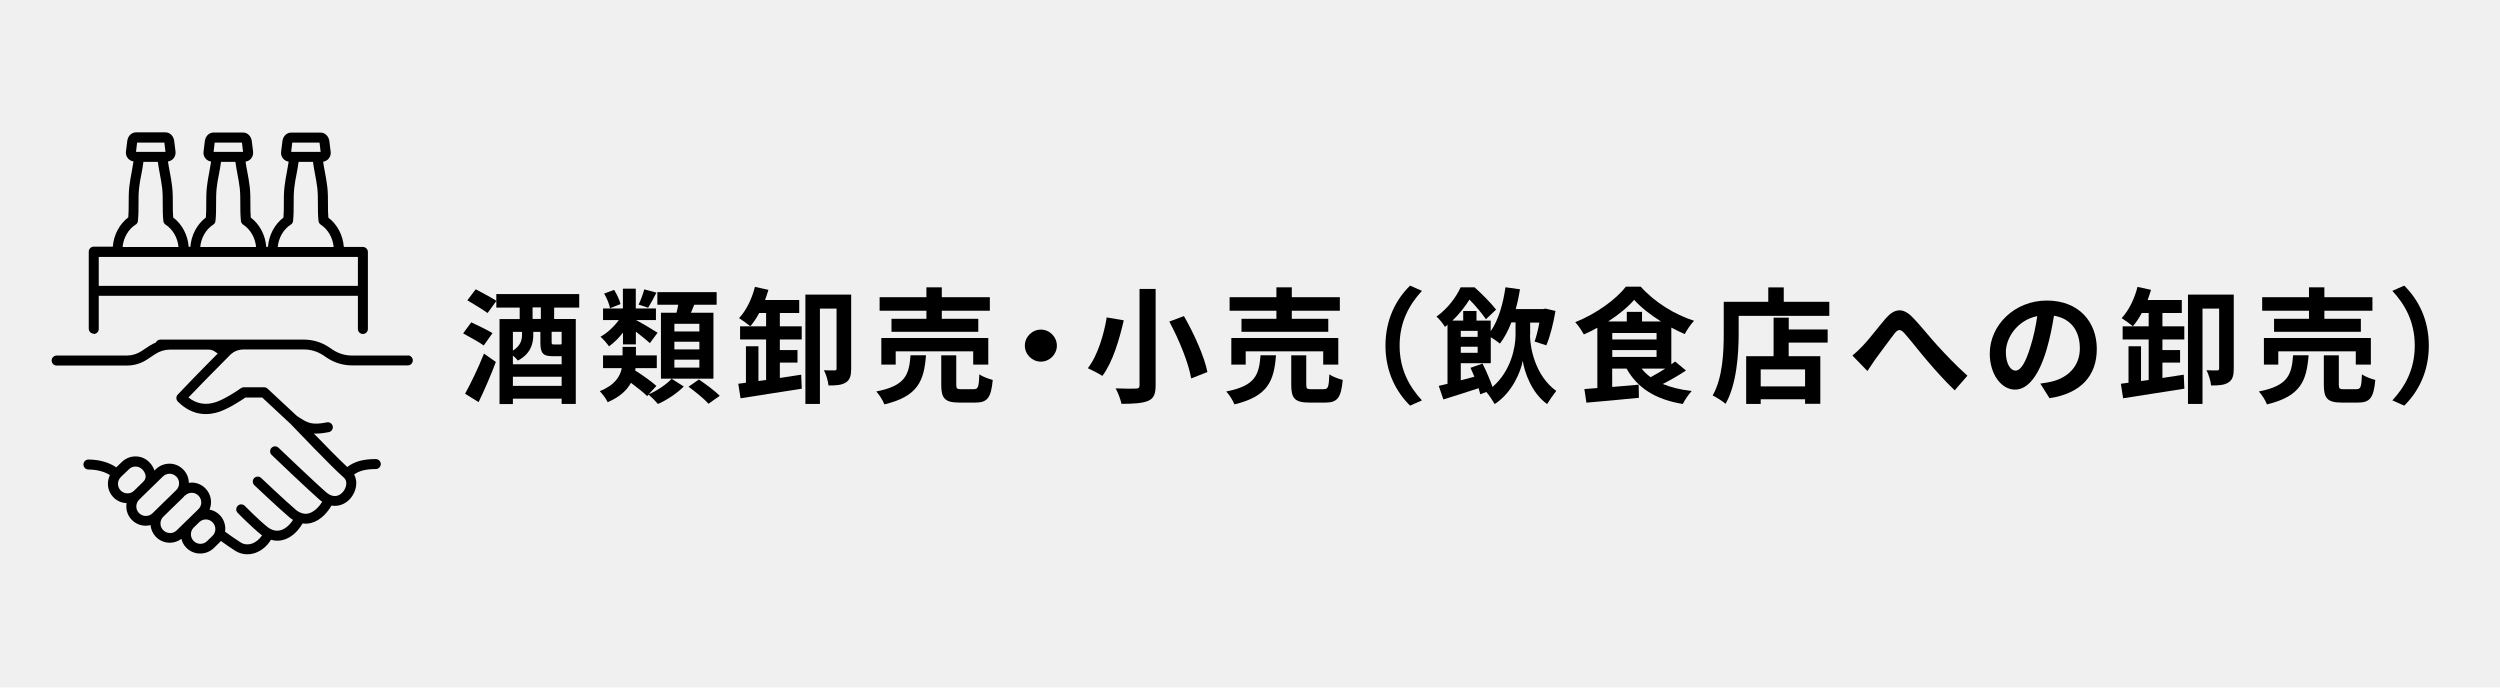<?xml version="1.0" encoding="UTF-8"?><svg xmlns="http://www.w3.org/2000/svg" width="320" height="88" viewBox="0 0 320 88"><defs><style>.d{fill:#f0f0f0;}</style></defs><g id="a"/><g id="b"><g id="c"><g><rect class="d" width="320" height="88"/><g><path d="M61.92,44.22c-.58-.42-1.81-1.09-2.64-1.55l1.04-1.41c.83,.38,2.08,.99,2.72,1.38l-1.12,1.58Zm-2.39,6.18c.69-1.25,1.68-3.27,2.42-5.14l1.52,1.07c-.64,1.71-1.46,3.59-2.21,5.14l-1.73-1.07Zm11.4-11.04v1.47h2.77v10.87h-1.81v-.67h-6.24v.69h-1.71v-10.88h2.58v-1.47h-2.99v-.85l-1.12,1.55c-.58-.43-1.78-1.15-2.59-1.63l1.07-1.41c.8,.43,2.03,1.06,2.64,1.47v-.86h10.61v1.73h-3.2Zm-.24,6.23c-1.23,0-1.52-.43-1.52-1.78v-1.33h-.91v.42c0,1.14-.38,2.42-1.97,3.25-.11-.16-.38-.42-.64-.64v1.12h6.24v-1.04h-1.2Zm-5.04-3.11v2.4c.98-.62,1.17-1.36,1.17-2.02v-.38h-1.17Zm6.24,6.91v-1.17h-6.24v1.17h6.24Zm-2.66-10.04h-1.06v1.47h1.06v-1.47Zm2.66,3.12h-1.28v1.28c0,.32,.03,.34,.3,.34h.72c.14,0,.21,0,.26-.03v-1.58Z"/><path d="M83.07,50.46c1.09-.48,2.29-1.3,2.9-1.98l1.55,.99c-.8,.83-2.16,1.74-3.3,2.24-.29-.35-.8-.86-1.2-1.2l-.18,.19c-.45-.45-1.28-1.1-2.08-1.7-.51,.94-1.41,1.81-2.98,2.48-.18-.42-.67-1.07-1.01-1.41,1.94-.78,2.61-1.89,2.82-2.95h-2.4v-1.63h2.5v-1.09h1.71v1.09h2.67v1.63h-2.72c-.02,.1-.03,.21-.05,.3,.93,.59,2.11,1.42,2.72,1.98l-.96,1.04Zm-3.33-7.89c-.54,.7-1.17,1.33-1.79,1.76-.26-.38-.75-.94-1.09-1.23,.85-.46,1.73-1.28,2.35-2.13h-2.02v-1.49h2.54v-2.53h1.65v2.53h2.58v1.49h-2.54c.66,.34,2.32,1.33,2.75,1.62l-.99,1.33c-.4-.38-1.14-.96-1.79-1.47v1.63h-1.65v-1.5Zm-1.66-3.12c-.08-.51-.4-1.28-.75-1.87l1.28-.48c.35,.58,.7,1.31,.82,1.82l-1.34,.53Zm5.95-2c-.38,.74-.75,1.44-1.07,1.94l-1.22-.4c.27-.54,.58-1.38,.72-1.95l1.57,.42Zm2.56,2.58c.1-.34,.16-.69,.22-1.02h-2.67v-1.62h7.59v1.62h-2.87c-.14,.35-.29,.7-.42,1.02h2.88v8.44h-6.72v-8.44h1.98Zm2.93,1.42h-3.2v.98h3.2v-.98Zm0,2.29h-3.2v.98h3.2v-.98Zm0,2.3h-3.2v1.01h3.2v-1.01Zm-.05,2.54c.86,.59,2.06,1.47,2.66,2.08l-1.44,1.02c-.53-.61-1.68-1.54-2.56-2.18l1.34-.93Z"/><path d="M99.81,48.38c.91-.13,1.84-.27,2.74-.42l.08,1.79c-2.75,.45-5.73,.88-7.84,1.23l-.29-1.86,.98-.13v-4.67h1.6v4.45l.98-.13v-5.19h-3.33v-1.68h3.33v-1.71h-.88c-.35,.66-.74,1.23-1.14,1.7-.32-.27-1.06-.8-1.44-1.04,.91-.96,1.65-2.48,2.03-4l1.73,.38c-.13,.43-.27,.86-.43,1.3h4.37v1.66h-2.48v1.71h2.8v1.68h-2.8v1.36h2.26v1.6h-2.26v1.95Zm9.14-1.18c0,.85-.14,1.42-.69,1.76-.53,.34-1.23,.38-2.21,.38-.05-.56-.32-1.46-.59-1.95,.58,.03,1.17,.03,1.38,.02,.18,0,.24-.06,.24-.26v-7.65h-2.13v12.2h-1.86v-13.99h5.86v9.49Z"/><path d="M118.53,45.47c-.26,3.22-.96,5.25-5.33,6.29-.18-.5-.66-1.25-1.04-1.65,3.79-.74,4.19-2.18,4.39-4.64h1.98Zm.05-5.7h-5.99v-1.73h5.99v-1.26h1.97v1.26h6.15v1.73h-6.15v1.04h4.67v1.66h-11.11v-1.66h4.47v-1.04Zm5.99,6.9v-1.7h-9.92v1.7h-1.84v-3.41h13.69v3.41h-1.92Zm.1,3.14c.53,0,.62-.27,.69-1.9,.38,.3,1.2,.59,1.71,.72-.21,2.3-.7,2.9-2.21,2.9h-2.06c-1.86,0-2.32-.54-2.32-2.26v-3.79h1.92v3.76c0,.51,.1,.58,.67,.58h1.6Z"/><path d="M133.23,42.19c1.12,0,2.05,.93,2.05,2.05s-.93,2.05-2.05,2.05-2.05-.93-2.05-2.05,.93-2.05,2.05-2.05Z"/><path d="M143.84,41c-.54,2.38-1.41,5.36-2.74,7.12-.48-.32-1.36-.77-1.86-.99,1.28-1.62,2.08-4.42,2.42-6.5l2.18,.37Zm4.08-4.02v12.34c0,1.17-.27,1.7-.98,2-.75,.3-1.84,.37-3.39,.37-.11-.56-.46-1.46-.75-1.98,1.04,.05,2.22,.05,2.58,.03,.35,0,.48-.11,.48-.42v-12.34h2.06Zm3.62,3.47c1.3,2.27,2.61,5.17,3.01,7.17l-2.08,.82c-.32-1.94-1.54-4.95-2.8-7.28l1.87-.7Z"/><path d="M163.33,45.47c-.26,3.22-.96,5.25-5.33,6.29-.18-.5-.66-1.25-1.04-1.65,3.79-.74,4.19-2.18,4.39-4.64h1.98Zm.05-5.7h-5.99v-1.73h5.99v-1.26h1.97v1.26h6.15v1.73h-6.15v1.04h4.67v1.66h-11.11v-1.66h4.47v-1.04Zm5.99,6.9v-1.7h-9.92v1.7h-1.84v-3.41h13.69v3.41h-1.92Zm.1,3.14c.53,0,.62-.27,.69-1.9,.38,.3,1.2,.59,1.71,.72-.21,2.3-.7,2.9-2.21,2.9h-2.06c-1.86,0-2.32-.54-2.32-2.26v-3.79h1.92v3.76c0,.51,.1,.58,.67,.58h1.6Z"/><path d="M177.34,44.24c0-3.43,1.42-5.99,3.15-7.68l1.52,.67c-1.6,1.73-2.86,3.94-2.86,7.01s1.26,5.28,2.86,7.01l-1.52,.67c-1.73-1.7-3.15-4.26-3.15-7.68Z"/><path d="M195.84,42.89c0,1.57,.64,5.19,3.36,7.15-.34,.42-.88,1.2-1.17,1.68-2-1.41-2.91-4.15-3.12-5.54-.24,1.36-1.33,4.07-3.59,5.54-.24-.42-.74-1.18-1.07-1.55l-.77,.3c-.05-.22-.13-.5-.22-.78-1.58,.51-3.19,1.04-4.51,1.44l-.59-1.74c.34-.08,.7-.16,1.12-.26v-7.55c-.11,.08-.21,.18-.32,.26-.24-.38-.74-1.04-1.09-1.31,1.5-1.09,2.53-2.53,3.09-3.75h1.79c.93,.83,2.11,2.02,2.75,2.85l-1.3,1.23c-.46-.67-1.33-1.74-2.11-2.51-.53,.83-1.23,1.79-2.19,2.69h1.39v-1.23h1.7v1.23h1.82v1.36c.99-1.42,1.58-3.49,1.89-5.63l1.86,.26c-.14,.88-.32,1.73-.54,2.53h3.51l.29-.06,1.28,.3c-.26,1.57-.69,3.28-1.17,4.4l-1.5-.48c.22-.64,.45-1.54,.61-2.43h-1.18v1.62Zm-6.08,3.65c.48,.93,.99,2.15,1.28,2.99,2.4-2.05,2.95-5.17,2.95-6.64v-1.62h-.54c-.4,1.06-.9,1.98-1.46,2.71-.24-.21-.75-.56-1.17-.82v3.33h-3.84v2.19c.56-.14,1.15-.3,1.74-.46-.16-.4-.34-.78-.5-1.14l1.54-.54Zm-2.78-4.19v.77h2.16v-.77h-2.16Zm0,2.03v.78h2.16v-.78h-2.16Z"/><path d="M215.81,47.42c-.91,.61-1.98,1.23-2.98,1.73,1.06,.43,2.29,.74,3.71,.9-.38,.4-.9,1.15-1.14,1.66-3.49-.58-5.79-2.02-7.2-4.53h-1.84v2.35l3.39-.29,.03,1.68c-2.37,.24-4.88,.46-6.72,.62l-.26-1.74c.5-.03,1.06-.08,1.66-.13v-7.72c-.56,.32-1.15,.61-1.73,.86-.24-.45-.72-1.18-1.1-1.57,2.62-1.04,5.22-2.9,6.48-4.55h1.9c1.79,2,4.34,3.57,6.83,4.37-.45,.46-.88,1.14-1.2,1.7-.56-.24-1.14-.53-1.71-.83v4.69c.18-.11,.34-.24,.48-.35l1.38,1.14Zm-3.2-6.27c-1.36-.85-2.61-1.84-3.44-2.77-.78,.91-1.97,1.89-3.33,2.77h2.39v-1.23h1.95v1.23h2.43Zm-6.24,2.3h5.67v-.83h-5.67v.83Zm0,2.24h5.67v-.88h-5.67v.88Zm3.76,1.49c.32,.42,.7,.77,1.15,1.1,.59-.32,1.26-.7,1.87-1.1h-3.03Z"/><path d="M234.15,38.62v1.81h-11.6v2.23c0,2.58-.24,6.53-1.68,9.03-.35-.32-1.2-.86-1.65-1.07,1.31-2.29,1.42-5.65,1.42-7.96v-4.03h5.7v-1.84h1.98v1.84h5.83Zm-5.2,3.55h4.99v1.68h-4.99v1.74h4.05v6.1h-1.95v-.58h-5.68v.59h-1.86v-6.11h3.51v-4.93h1.94v1.5Zm2.1,5.11h-5.68v2.18h5.68v-2.18Z"/><path d="M238.43,44.27c.74-.75,1.97-2.38,2.95-3.52,1.1-1.26,2.14-1.38,3.3-.26,1.07,1.06,2.34,2.69,3.28,3.71,1.01,1.1,2.35,2.53,3.87,3.89l-1.63,1.87c-1.14-1.07-2.5-2.59-3.51-3.78-.99-1.15-2.16-2.67-2.91-3.51-.56-.61-.85-.53-1.31,.05-.62,.8-1.76,2.37-2.43,3.27-.37,.51-.72,1.09-1.01,1.5l-1.92-1.98c.46-.38,.85-.74,1.33-1.25Z"/><path d="M261.15,49.1c.61-.08,1.06-.16,1.47-.26,2.03-.48,3.6-1.94,3.6-4.24s-1.18-3.83-3.31-4.19c-.22,1.34-.5,2.82-.94,4.31-.94,3.2-2.32,5.15-4.05,5.15s-3.23-1.94-3.23-4.61c0-3.65,3.19-6.79,7.3-6.79s6.4,2.74,6.4,6.19-2.05,5.7-6.05,6.31l-1.18-1.87Zm-1.23-4.8c.37-1.17,.66-2.53,.85-3.84-2.62,.54-4.02,2.85-4.02,4.59,0,1.6,.64,2.39,1.23,2.39,.66,0,1.3-.99,1.94-3.14Z"/><path d="M276.78,48.38c.91-.13,1.84-.27,2.74-.42l.08,1.79c-2.75,.45-5.73,.88-7.84,1.23l-.29-1.86,.98-.13v-4.67h1.6v4.45l.98-.13v-5.19h-3.33v-1.68h3.33v-1.71h-.88c-.35,.66-.74,1.23-1.14,1.7-.32-.27-1.06-.8-1.44-1.04,.91-.96,1.65-2.48,2.03-4l1.73,.38c-.13,.43-.27,.86-.43,1.3h4.37v1.66h-2.48v1.71h2.8v1.68h-2.8v1.36h2.26v1.6h-2.26v1.95Zm9.14-1.18c0,.85-.14,1.42-.69,1.76-.53,.34-1.23,.38-2.21,.38-.05-.56-.32-1.46-.59-1.95,.58,.03,1.17,.03,1.38,.02,.18,0,.24-.06,.24-.26v-7.65h-2.13v12.2h-1.86v-13.99h5.86v9.49Z"/><path d="M295.5,45.47c-.26,3.22-.96,5.25-5.33,6.29-.18-.5-.66-1.25-1.04-1.65,3.79-.74,4.19-2.18,4.39-4.64h1.98Zm.05-5.7h-5.99v-1.73h5.99v-1.26h1.97v1.26h6.15v1.73h-6.15v1.04h4.67v1.66h-11.11v-1.66h4.47v-1.04Zm5.99,6.9v-1.7h-9.92v1.7h-1.84v-3.41h13.69v3.41h-1.92Zm.1,3.14c.53,0,.62-.27,.69-1.9,.38,.3,1.2,.59,1.71,.72-.21,2.3-.7,2.9-2.21,2.9h-2.06c-1.86,0-2.32-.54-2.32-2.26v-3.79h1.92v3.76c0,.51,.1,.58,.67,.58h1.6Z"/><path d="M310.89,44.24c0,3.43-1.42,5.99-3.15,7.68l-1.52-.67c1.6-1.73,2.87-3.94,2.87-7.01s-1.26-5.28-2.87-7.01l1.52-.67c1.73,1.7,3.15,4.26,3.15,7.68Z"/></g><g><path d="M52.2,45.51h-7.14c-.89,0-1.74-.26-2.48-.75l-.49-.33c-.95-.63-2.05-.96-3.19-.96H20.53c-.26,0-.48,.15-.58,.37-.28,.12-.55,.25-.81,.42l-1.01,.67c-.57,.38-1.23,.58-1.91,.58H7.25c-.35,0-.64,.29-.64,.64s.29,.64,.64,.64h8.98c.94,0,1.84-.27,2.62-.79l1.01-.67c.57-.38,1.23-.58,1.91-.58h4.94c.31,0,.61,.1,.89,.32l.27,.18-2.09,2.12s-1.53,1.55-3.03,3.14c-.24,.25-.23,.64,.01,.89,1.92,1.92,3.95,1.77,5.32,1.3,1.27-.44,2.82-1.46,3.34-1.82h2.14l3.61,3.36c.33,.34,5.34,5.6,6.86,6.91,.49,.43,.32,1.27-.12,1.8-.22,.26-.75,.75-1.54,.45,0,0-.01-.01-.02-.02,0,0-.02,0-.02,0-.16-.07-.33-.16-.51-.31-1.44-1.23-6.12-5.72-6.17-5.76-.25-.24-.66-.24-.9,.02-.24,.25-.23,.66,.02,.9,.19,.19,4.76,4.55,6.24,5.83,.08,.06,.16,.11,.24,.16-.37,.6-1,1.29-1.72,1.49-.53,.14-1.06,0-1.6-.4-1.44-1.23-4.47-4.1-4.5-4.13-.26-.24-.66-.23-.9,.02s-.23,.66,.02,.9c.13,.12,3.08,2.92,4.58,4.19,.13,.1,.25,.18,.38,.25-.47,.73-1.06,1.21-1.67,1.35-.41,.09-.81,.03-1.21-.18,0,0-.01,0-.02-.01h0c-.13-.07-.26-.15-.39-.26-1.12-.89-2.87-2.67-2.89-2.69-.25-.25-.65-.26-.9,0-.25,.25-.26,.65,0,.9,.07,.08,1.82,1.86,3.01,2.8,.04,.03,.07,.05,.11,.07-.33,.5-.8,.89-1.33,1.07-.35,.11-.88,.18-1.42-.16-.58-.36-1.5-1.02-1.99-1.37,.11-.75-.11-1.54-.68-2.13-.36-.37-.81-.61-1.31-.7,.37-.88,.21-1.94-.5-2.69-.46-.48-1.08-.76-1.74-.77-.14,0-.27,.01-.41,.03-.01-.61-.24-1.21-.69-1.68h-.01c-.46-.49-1.08-.76-1.75-.77-.66,0-1.29,.24-1.77,.7l-.18,.18c-.12-.37-.33-.73-.64-1.05-.46-.48-1.08-.75-1.75-.76-.66-.01-1.29,.24-1.77,.7l-.73,.7c-.91-.63-2.19-1-3.56-1-.35,0-.64,.29-.64,.64s.29,.64,.64,.64c1.21,0,2.15,.33,2.75,.71-.45,.92-.32,2.06,.43,2.83,.45,.47,1.05,.73,1.7,.76-.12,.75,.09,1.55,.66,2.13,.46,.48,1.09,.75,1.76,.76h.04c.21,0,.41-.03,.61-.08,.05,.54,.26,1.06,.66,1.48,.46,.49,1.08,.76,1.75,.78h.06c.54,0,1.05-.18,1.48-.5,.1,.41,.3,.81,.62,1.13,.47,.48,1.09,.75,1.76,.75h.03c.66,0,1.28-.25,1.75-.71l.71-.69c.07-.07,.12-.14,.18-.21,.53,.38,1.31,.93,1.85,1.27,.47,.29,.99,.44,1.53,.44,.32,0,.64-.05,.95-.15,.85-.28,1.6-.9,2.08-1.71,.26,.07,.53,.12,.79,.12,.22,0,.43-.02,.65-.07,1.02-.23,1.93-.98,2.61-2.14,.14,.02,.27,.03,.4,.03,.28,0,.52-.04,.73-.1,1.22-.33,2.11-1.41,2.57-2.22,.14,.02,.29,.04,.43,.04,.82,0,1.55-.41,2.04-1.01,.69-.83,.95-2.07,.43-3.01,.67-.48,1.52-.69,2.77-.69,.35,0,.64-.29,.64-.64s-.29-.64-.64-.64c-1.61,0-2.74,.31-3.65,1.02-1.03-.96-2.85-2.81-4.28-4.29,.09,0,.18,.01,.27,.01,.46,0,1-.06,1.65-.19,.35-.07,.57-.41,.5-.75s-.41-.57-.75-.5c-1.94,.4-2.5,.04-3.52-.61-.1-.06-.21-.13-.31-.2l-3.77-3.51c-.12-.11-.27-.17-.43-.17h-2.6c-.13,0-.26,.04-.37,.12-.02,.01-1.84,1.31-3.18,1.77-1.29,.44-2.48,.25-3.54-.58,1.33-1.39,2.55-2.63,2.56-2.64l2.91-2.94c.44-.37,.99-.57,1.57-.57h7.74c.89,0,1.74,.26,2.48,.75l.49,.33c.95,.63,2.05,.96,3.19,.96h7.14c.35,0,.64-.29,.64-.64s-.29-.64-.64-.64ZM15.46,61.06l1.05-1c.23-.23,.53-.35,.86-.34,.32,0,.63,.14,.86,.38,.38,.4,.64,1.04,.12,1.55h0l-1.21,1.18c-.23,.21-.53,.33-.84,.32-.33,0-.63-.14-.86-.37-.46-.48-.45-1.25,.03-1.72Zm3.19,4.98c-.33,0-.63-.14-.86-.37-.47-.48-.45-1.25,.03-1.72l.21-.2s.02-.02,.03-.03c0,0,0-.01,.01-.02l1.17-1.14h0l1.62-1.58c.23-.22,.53-.34,.84-.34h.02c.32,0,.63,.14,.85,.37h.01c.47,.49,.45,1.26-.03,1.73l-2.5,2.44h-.01s-.01,.03-.02,.03l-.49,.48c-.24,.23-.55,.36-.87,.35Zm3.08,2.18c-.33,0-.63-.14-.86-.38-.45-.48-.44-1.23,.02-1.69l2.55-2.48c.07-.06,.12-.14,.18-.21,.03-.02,.06-.03,.09-.05,.23-.22,.54-.34,.86-.33,.32,0,.62,.14,.86,.39,.46,.49,.44,1.26-.05,1.72l-1.45,1.42h-.02l-.02,.03-1.29,1.26c-.24,.23-.55,.34-.88,.34Zm5.49,.35l-.71,.69c-.23,.23-.55,.35-.87,.35-.33,0-.63-.14-.86-.37-.46-.47-.46-1.23,0-1.7l.72-.7h0c.23-.23,.54-.36,.86-.35,.32,0,.63,.13,.86,.38,.47,.48,.46,1.25-.02,1.72Z"/><path d="M12,42.75c.35,0,.64-.29,.64-.64v-4.25H45.81v4.25c0,.35,.29,.64,.64,.64s.64-.29,.64-.64v-4.88s0-.03,0-.05c0-.02,0-.03,0-.05v-4.88c0-.35-.29-.64-.64-.64h-2.44c-.11-1.49-.83-2.88-1.98-3.75-.05-.57-.05-1.14-.05-1.74,0-.7,0-1.43-.08-2.16-.08-.72-.2-1.33-.31-1.93-.08-.44-.17-.86-.23-1.33,.26-.04,.51-.17,.69-.37,.21-.24,.31-.56,.28-.87l-.17-1.38c-.08-.64-.55-1.11-1.13-1.11h-3.75c-.58,0-1.05,.46-1.13,1.1l-.17,1.38c-.04,.31,.06,.63,.28,.87,.18,.21,.43,.33,.69,.37-.07,.47-.15,.89-.23,1.33-.11,.59-.23,1.2-.31,1.93-.08,.73-.08,1.46-.08,2.16,0,.6,0,1.17-.05,1.74-1.14,.87-1.87,2.26-1.98,3.75h-.22c-.11-1.49-.83-2.88-1.98-3.75-.05-.57-.05-1.14-.05-1.74,0-.7,0-1.43-.08-2.16-.08-.72-.2-1.34-.31-1.93-.08-.44-.17-.86-.23-1.33,.26-.04,.51-.17,.69-.37,.21-.24,.31-.56,.28-.87l-.17-1.38c-.08-.64-.55-1.11-1.13-1.11h-3.75c-.58,0-1.05,.46-1.13,1.1l-.17,1.38c-.04,.31,.06,.63,.28,.87,.18,.21,.43,.33,.69,.37-.07,.47-.15,.89-.23,1.33-.11,.59-.23,1.2-.31,1.93-.08,.73-.08,1.46-.08,2.16,0,.6,0,1.17-.05,1.74-1.14,.87-1.87,2.26-1.98,3.75h-.22c-.11-1.49-.83-2.88-1.98-3.75-.05-.57-.05-1.14-.05-1.75,0-.7,0-1.43-.08-2.16-.08-.72-.2-1.34-.31-1.93-.08-.44-.17-.86-.23-1.33,.26-.04,.51-.17,.69-.37,.21-.24,.31-.56,.28-.87l-.17-1.38c-.08-.64-.55-1.11-1.13-1.11h-3.75c-.58,0-1.05,.46-1.13,1.1l-.17,1.38c-.04,.31,.06,.63,.28,.87,.18,.21,.43,.33,.69,.37-.07,.47-.15,.89-.23,1.33-.11,.59-.23,1.2-.31,1.93-.08,.73-.08,1.46-.08,2.16,0,.6,0,1.17-.05,1.74-1.14,.87-1.87,2.26-1.98,3.75h-2.44c-.35,0-.64,.29-.64,.64v4.88s0,.03,0,.05c0,.02,0,.03,0,.05v4.88c0,.35,.29,.64,.64,.64Zm25.41-24.5h3.49l.14,1.19h-3.77l.14-1.19Zm-.18,10.5c.16-.1,.26-.27,.28-.46,.08-.73,.08-1.46,.08-2.17s0-1.36,.07-2.02c.07-.67,.18-1.23,.3-1.83,.09-.49,.19-.99,.26-1.55h1.84c.08,.56,.17,1.07,.26,1.55,.11,.59,.22,1.15,.3,1.83,.07,.66,.07,1.32,.07,2.02s0,1.43,.08,2.17c.02,.19,.13,.36,.28,.46,.94,.61,1.55,1.69,1.66,2.87h-7.16c.11-1.18,.72-2.25,1.66-2.87Zm-9.75-10.5h3.49l.14,1.19h-3.77l.14-1.19Zm-.18,10.5c.16-.1,.26-.27,.28-.46,.08-.73,.08-1.46,.08-2.17,0-.7,0-1.36,.07-2.02,.07-.67,.18-1.23,.3-1.83,.09-.49,.19-.99,.26-1.55h1.84c.08,.56,.17,1.07,.26,1.55,.11,.59,.22,1.15,.3,1.83,.07,.66,.07,1.32,.07,2.02s0,1.43,.08,2.17c.02,.19,.13,.36,.28,.46,.94,.61,1.55,1.69,1.66,2.87h-7.15c.11-1.18,.72-2.25,1.66-2.87Zm-9.75-10.5h3.49l.14,1.19h-3.77l.14-1.19Zm-.18,10.5c.16-.1,.26-.27,.28-.46,.08-.73,.08-1.46,.08-2.17s0-1.36,.07-2.02c.07-.67,.18-1.23,.3-1.83,.09-.49,.19-.99,.26-1.55h1.84c.08,.56,.17,1.07,.26,1.55,.11,.59,.22,1.15,.3,1.83,.07,.66,.07,1.32,.07,2.02,0,.7,0,1.43,.08,2.17,.02,.19,.13,.36,.28,.46,.94,.61,1.55,1.69,1.66,2.87h-7.16c.11-1.18,.72-2.25,1.66-2.87Zm-4.74,4.14H45.81v3.7H12.64v-3.7Z"/></g></g></g></g></svg>